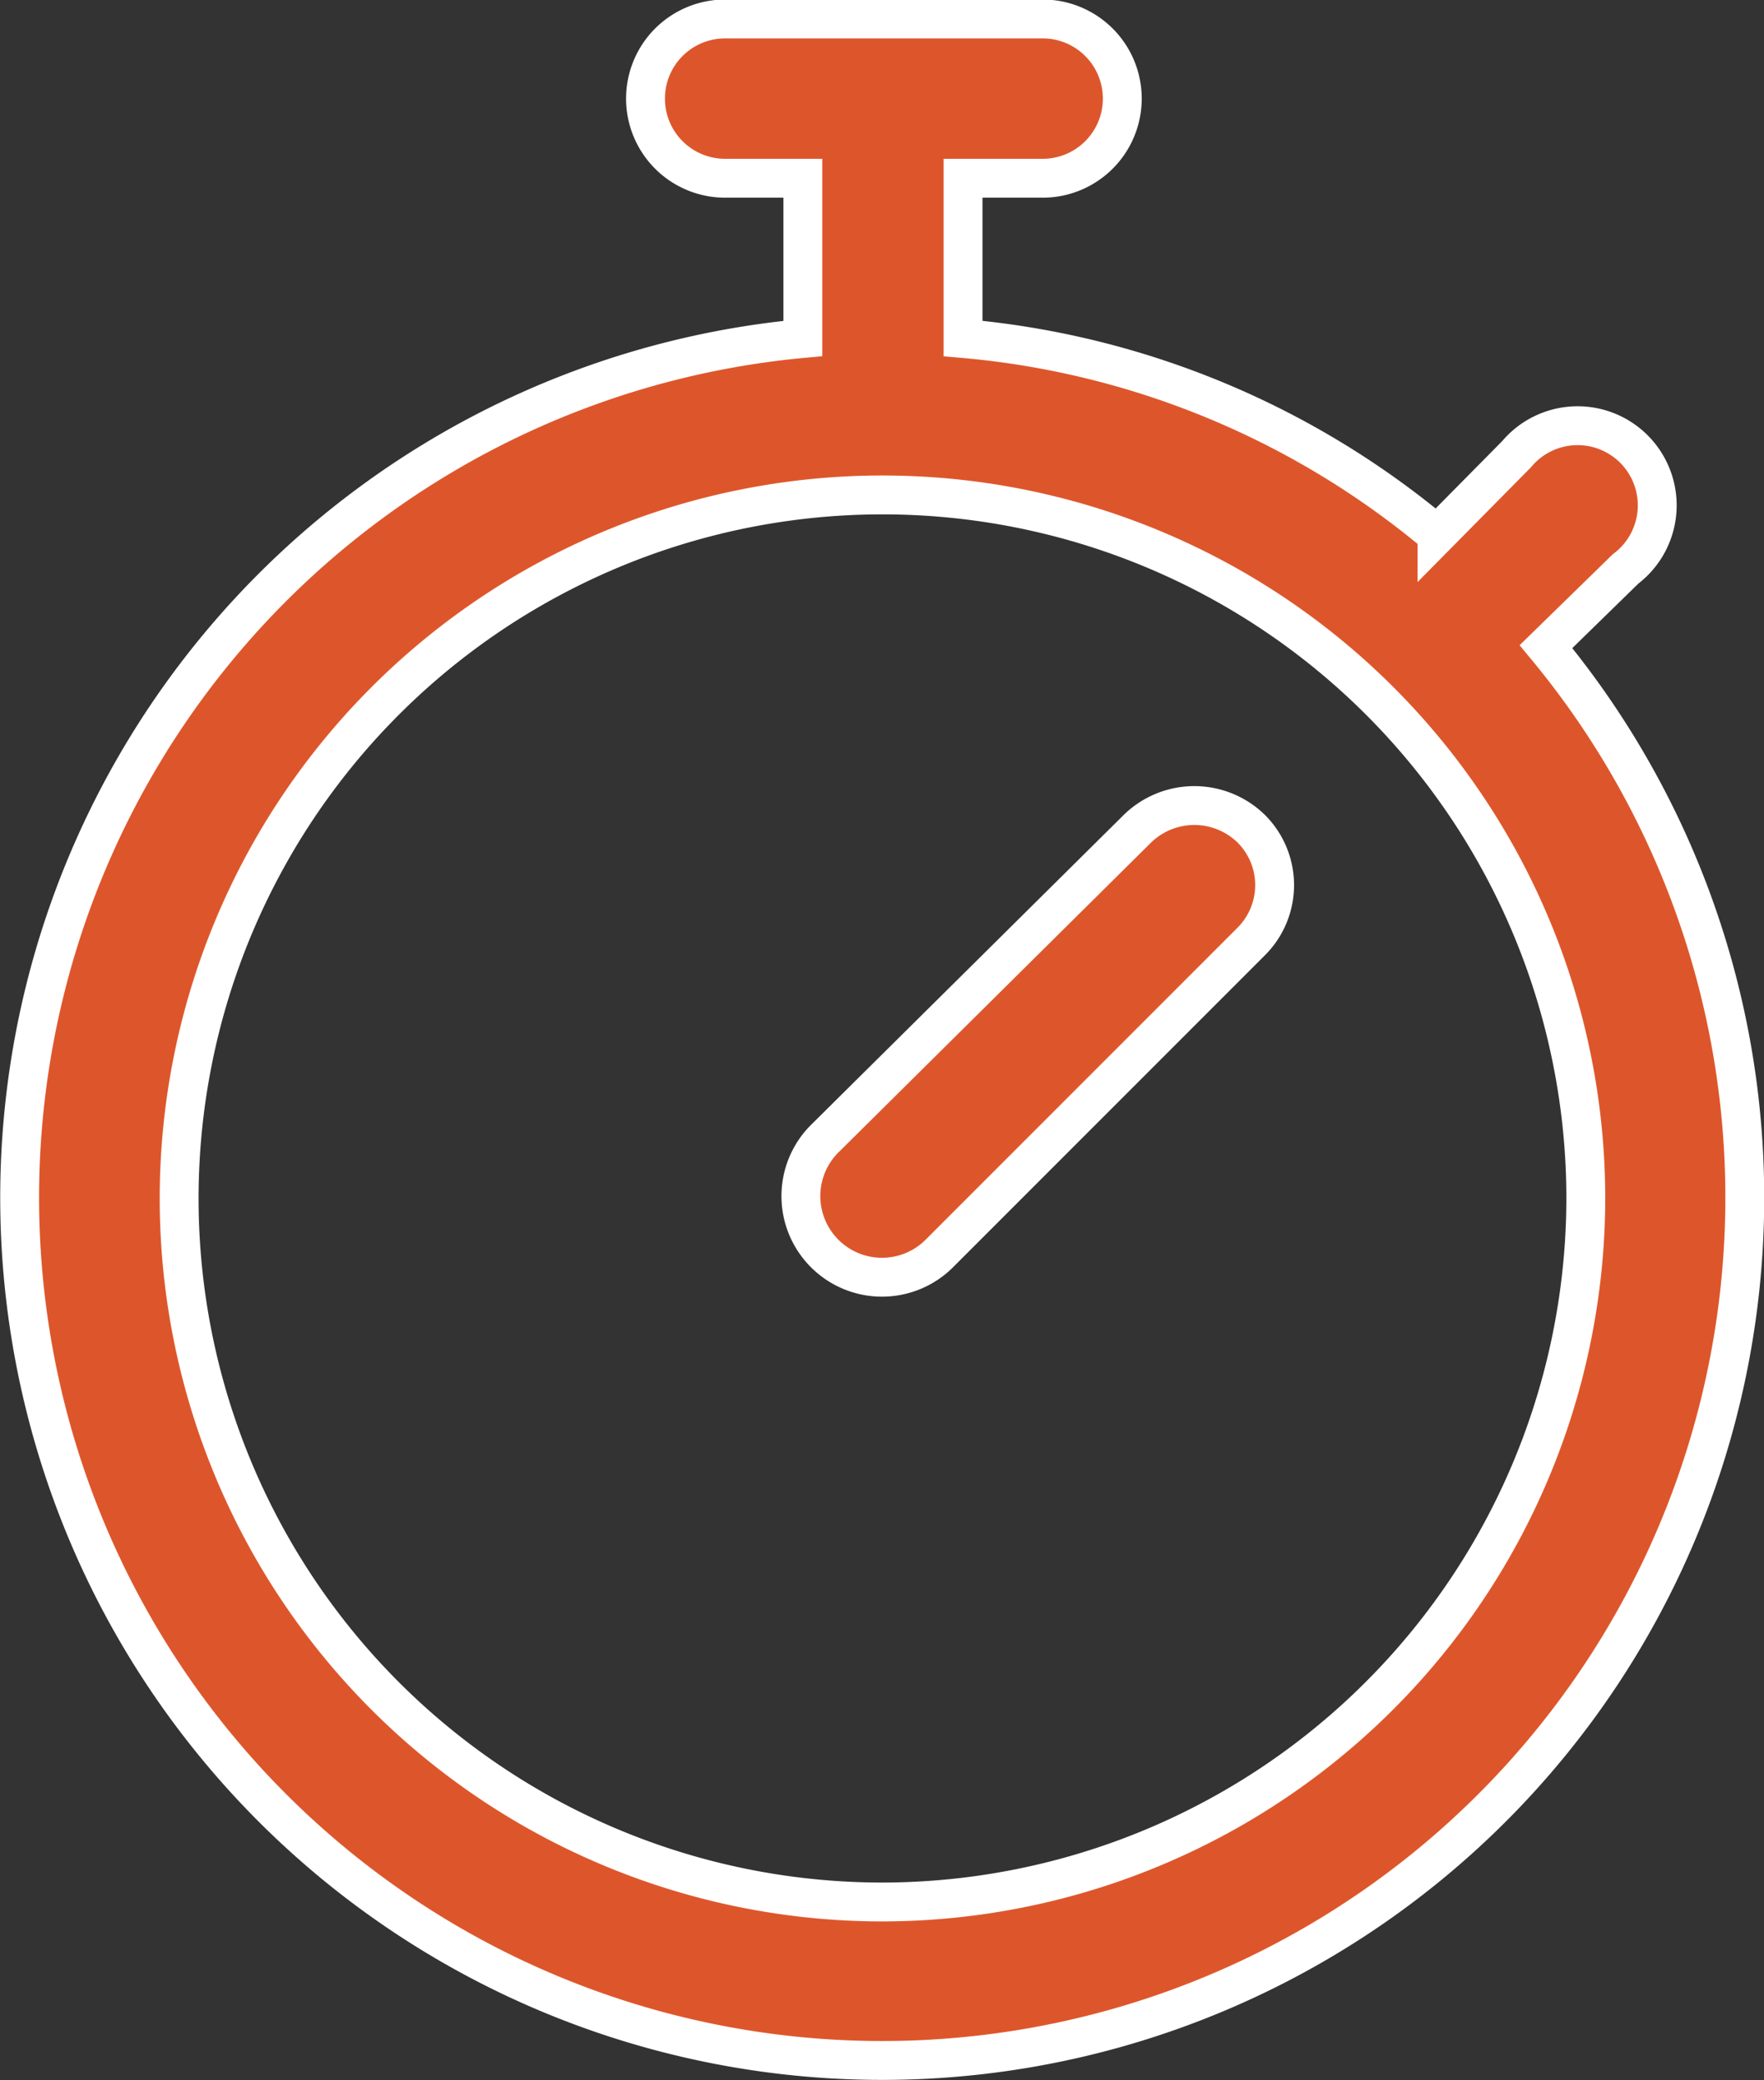 <svg xmlns="http://www.w3.org/2000/svg" width="18.61" height="21.94" viewBox="0 0 18.61 21.94"><rect x="0" y="0" width="18.61" height="21.94" fill="#333333" stroke="none"/><defs><style>.cls-1{fill:#dd562b;}.cls-2{fill:none;stroke:#fff;stroke-miterlimit:10;stroke-width:0.41px;}</style></defs><g id="Layer_2" data-name="Layer 2"><g id="Layer_2-2" data-name="Layer 2"><path class="cls-1" d="M16.31,6.82,17.15,6A.84.84,0,1,0,16,4.79l-.84.85a9,9,0,0,0-5-2.07V1.88H11A.84.84,0,0,0,11,.2H7.65a.84.84,0,0,0,0,1.68h.82V3.57a9.1,9.1,0,1,0,7.84,3.25Zm-7,13.24a7.42,7.42,0,1,1,7.42-7.42A7.43,7.43,0,0,1,9.31,20.06ZM13.2,8.74a.84.84,0,0,1,0,1.19l-3.3,3.3A.84.84,0,1,1,8.71,12L12,8.74A.86.86,0,0,1,13.2,8.74Z"/><path class="cls-2" d="M16.31,6.82,17.15,6A.84.84,0,1,0,16,4.79l-.84.85a9,9,0,0,0-5-2.07V1.88H11A.84.84,0,0,0,11,.2H7.65a.84.84,0,0,0,0,1.68h.82V3.57a9.1,9.1,0,1,0,7.84,3.25Zm-7,13.24a7.42,7.42,0,1,1,7.42-7.42A7.43,7.43,0,0,1,9.31,20.06ZM13.2,8.74a.84.84,0,0,1,0,1.19l-3.3,3.3A.84.84,0,1,1,8.71,12L12,8.74A.86.86,0,0,1,13.2,8.74Z"/></g></g></svg>